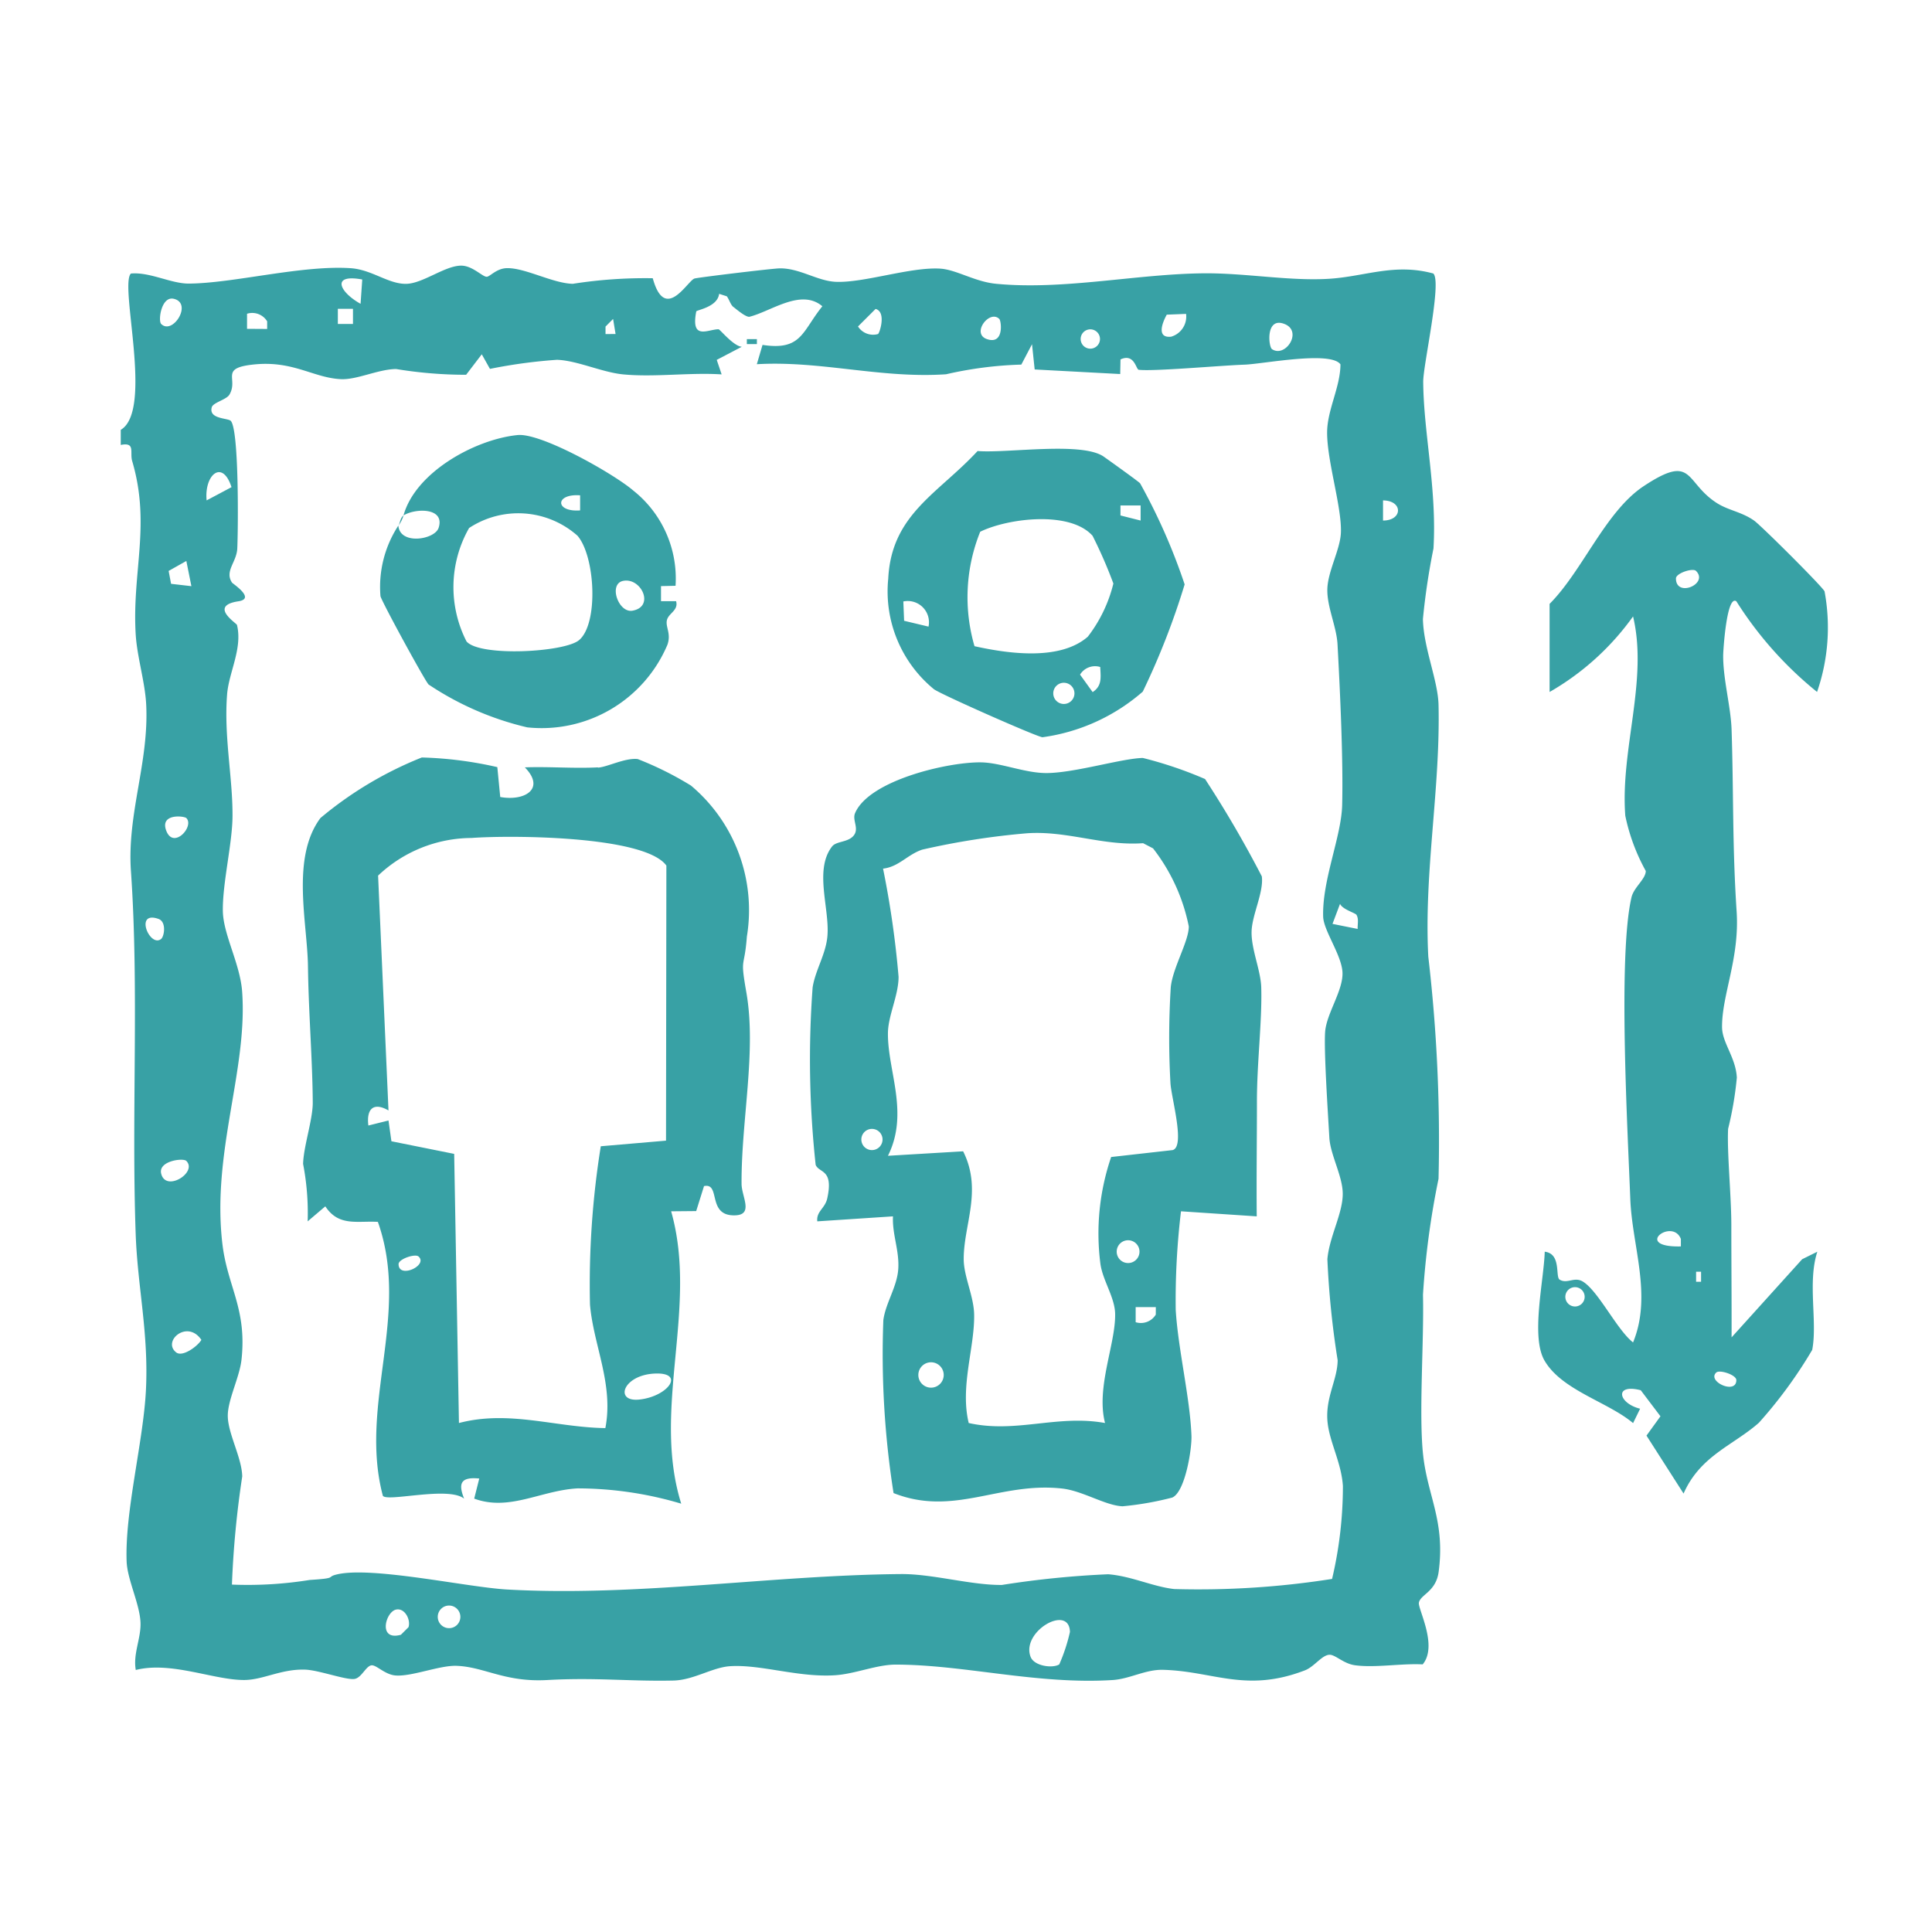 <svg xmlns="http://www.w3.org/2000/svg" width="60" height="60" viewBox="0 0 60 60">
  <g id="icn_support_elevator" transform="translate(-61 -2873)">
    <rect id="長方形_2346" data-name="長方形 2346" width="60" height="60" transform="translate(61 2873)" fill="none"/>
    <g id="グループ_3355" data-name="グループ 3355" transform="translate(64.75 2881.25)">
      <path id="パス_2170" data-name="パス 2170" d="M0,24.969c1.022-.6-.05-4.489.315-4.854.59-.054,1.247.316,1.8.312,1.391-.009,3.508-.579,5.023-.478.66.043,1.169.493,1.722.486.523-.006,1.215-.572,1.721-.565.347.005.653.348.784.345.1,0,.3-.257.619-.267.567-.018,1.433.473,2.054.486a14.5,14.5,0,0,1,2.484-.173c.384,1.4,1.085.063,1.3.008.149-.038,2.416-.312,2.642-.315.617-.009,1.17.393,1.739.418.872.04,2.33-.469,3.252-.409.5.033,1.075.41,1.737.471,2.093.2,4.344-.305,6.429-.326,1.31-.013,2.7.251,3.932.168,1.1-.074,2.015-.489,3.21-.162.273.258-.318,2.846-.314,3.367.013,1.6.428,3.323.319,5.172a21.259,21.259,0,0,0-.328,2.192c.02.9.468,1.908.485,2.664.06,2.615-.456,5.192-.318,7.82a49.269,49.269,0,0,1,.318,6.9,25.765,25.765,0,0,0-.483,3.6c.035,1.481-.136,3.734.007,5s.689,2.052.479,3.609c-.083.616-.564.7-.613.954-.037.19.6,1.336.118,1.917-.652-.036-1.486.114-2.108.026-.349-.049-.6-.323-.779-.325-.239,0-.473.369-.77.484-1.835.706-2.843.024-4.408-.016-.543-.014-1.03.283-1.563.317-2.344.147-4.62-.479-6.741-.479-.588,0-1.248.287-1.876.33-1.138.076-2.3-.34-3.259-.281-.554.034-1.137.432-1.764.446-1.368.03-2.4-.1-3.921-.016-1.315.074-1.953-.41-2.815-.441-.523-.019-1.386.336-1.889.3-.34-.023-.61-.343-.76-.315-.169.032-.3.377-.509.42-.253.052-1.117-.274-1.549-.287-.74-.023-1.3.318-1.882.322-.946.006-2.276-.59-3.373-.311-.09-.5.163-.975.147-1.464-.019-.576-.408-1.338-.431-1.9C.123,58.566.7,56.4.782,54.794c.089-1.767-.259-3.2-.318-4.845C.329,46.176.573,42.361.316,38.667.193,36.891.881,35.29.79,33.5.755,32.8.506,32.02.464,31.317c-.116-1.944.474-3.4-.109-5.379-.079-.268.11-.594-.355-.5ZM7.5,20.3c-.981-.183-.707.392-.052.755Zm11.528.856c-.09-.071-.132-.236-.206-.334l-.239-.077c-.049.414-.7.5-.71.547-.177.91.357.557.691.553.045,0,.461.523.723.544l-.778.407.152.451c-.99-.064-2.08.093-3.056,0-.654-.062-1.433-.433-2.056-.453a15.989,15.989,0,0,0-2.083.282l-.254-.453-.486.636a13.318,13.318,0,0,1-2.176-.179c-.559.008-1.217.34-1.716.315-.851-.042-1.473-.576-2.678-.458-1.114.109-.487.437-.781.939-.092.158-.512.245-.549.394-.1.372.507.327.593.423.257.288.228,3.361.2,3.963-.022.428-.4.7-.163,1.058.021.033.747.5.195.58-.925.141-.055.678-.041.735.178.733-.257,1.476-.308,2.165-.1,1.308.174,2.555.169,3.756,0,.851-.318,2.112-.3,2.978.018.728.541,1.635.6,2.5.172,2.429-.949,4.979-.615,7.818.156,1.33.768,2.017.594,3.6-.059.541-.426,1.246-.426,1.739,0,.55.436,1.3.449,1.886a29.717,29.717,0,0,0-.32,3.36,12.112,12.112,0,0,0,2.415-.144c.884-.056.5-.086.828-.168,1.085-.27,4.053.395,5.306.465,4.055.227,8.207-.446,12.226-.48.983-.008,2.179.348,3.137.338a29.151,29.151,0,0,1,3.3-.332c.724.057,1.378.383,2.049.459a26.674,26.674,0,0,0,4.905-.314,12.553,12.553,0,0,0,.336-2.885c-.047-.742-.432-1.388-.481-2.032-.055-.741.313-1.273.318-1.875a27.371,27.371,0,0,1-.319-3.139c.062-.7.478-1.417.477-2.029,0-.546-.385-1.207-.416-1.745-.041-.729-.171-2.667-.132-3.272.037-.577.565-1.295.54-1.859-.024-.534-.585-1.295-.6-1.728-.035-1.139.566-2.486.59-3.469.035-1.42-.064-3.523-.144-4.991-.03-.556-.331-1.164-.316-1.719s.4-1.224.421-1.751c.03-.794-.43-2.212-.428-3.108,0-.7.412-1.412.414-2.118-.307-.429-2.423-.008-2.983.01-.717.024-2.816.214-3.282.159-.085-.01-.132-.522-.566-.322l-.009.454-2.656-.142L28.3,22.31l-.332.633a11.876,11.876,0,0,0-2.336.3c-2.02.138-3.9-.429-5.878-.312l.177-.6c1.217.187,1.227-.419,1.858-1.2-.667-.564-1.595.164-2.271.328-.122,0-.375-.215-.493-.308M1.255,21.68c.358.358.99-.645.389-.781-.384-.087-.49.679-.389.781m5.957-.47-.47,0,0,.47.47,0Zm16.307.783c.05-.033.264-.687-.077-.779l-.546.545a.556.556,0,0,0,.623.234M4.547,21.836V21.6a.541.541,0,0,0-.625-.236v.468Zm28.538-.468-.6.024c-.153.276-.313.734.136.684a.651.651,0,0,0,.464-.708m-17.718.625-.077-.468-.235.237v.232Zm11.917-.468c-.305-.3-.875.451-.39.624.546.194.455-.56.39-.624m8.469.938c.417.28.965-.554.389-.781-.593-.233-.5.707-.389.781m-5.342-.315a.3.3,0,1,0-.3.3.3.3,0,0,0,.3-.3M2.667,27.16l.773-.411c-.288-.889-.852-.368-.773.411m36.534.626c.616,0,.624-.621,0-.625ZM2.037,29.041l-.55.31.076.4.631.073Zm0,7.985c-.068-.067-.826-.151-.625.389.224.6.883-.132.625-.389m36.34,3.006c-.036-.06-.438-.17-.511-.342l-.234.622.782.157c-.008-.144.04-.308-.037-.437m-37.125.75c.1-.077.175-.533-.079-.624-.76-.27-.273.9.079.624m.784,6.891c-.1-.1-.869,0-.782.388.136.6,1.141-.031.782-.388m-.313,5.948c.194.151.661-.186.781-.39-.435-.646-1.227.043-.781.39m8.824,8.213a.351.351,0,1,0-.351.35.35.35,0,0,0,.351-.35m-2-.226c-.326.074-.566.982.153.781l.236-.235c.077-.225-.113-.609-.389-.546m20.6,1.7a5.464,5.464,0,0,0,.331-1.007c-.022-.876-1.523-.017-1.222.773.111.291.687.365.891.235" transform="translate(0 -19.87)" fill="#38a1a5"/>
      <path id="パス_2171" data-name="パス 2171" d="M143.409,46.261a11.519,11.519,0,0,1-2.509-2.818c-.3-.207-.407,1.518-.409,1.67-.009.727.238,1.61.261,2.316.065,1.995.021,3.584.156,5.637.1,1.463-.464,2.61-.452,3.61.006.482.426.935.459,1.56a10.719,10.719,0,0,1-.271,1.591c-.036.733.095,2.025.1,2.947,0,1.176.011,2.354.008,3.529l2.192-2.427.471-.233c-.31.952.009,2.173-.159,3.049a14.11,14.11,0,0,1-1.655,2.262c-.79.7-1.823,1.022-2.34,2.2l-1.152-1.8.434-.6-.612-.809c-.837-.214-.7.406-.02.574l-.218.447c-.781-.66-2.219-1.018-2.754-1.948-.427-.743-.015-2.49.01-3.375.523.061.321.781.463.867.237.144.45-.1.717.058.482.287,1.061,1.5,1.563,1.892.6-1.458-.03-2.991-.086-4.455-.081-2.138-.386-7.56.038-9.37.073-.31.444-.568.443-.817a6.069,6.069,0,0,1-.636-1.714c-.158-2.056.714-4.214.241-6.19A8.191,8.191,0,0,1,135.1,46.26l0-2.736c1.028-1.032,1.736-2.872,2.923-3.657,1.555-1.028,1.262-.132,2.255.515.369.241.774.277,1.17.553.216.151,2.127,2.055,2.191,2.2a6.12,6.12,0,0,1-.234,3.128M139.647,42.5c-.1-.1-.624.072-.623.234,0,.607,1.029.171.623-.234m-.47,20.979v-.232c-.262-.672-1.51.266,0,.232m.627.785h-.154v.312h.154Zm-3.615.78a.3.3,0,1,0-.3.3.3.3,0,0,0,.3-.3m4.087,2.351c-.3.278.628.7.623.234,0-.161-.519-.331-.623-.234" transform="translate(-90.726 -33.02)" fill="#38a1a5"/>
      <path id="パス_2172" data-name="パス 2172" d="M26.463,66.945c.289-.015.841-.309,1.236-.266a10.231,10.231,0,0,1,1.655.824,5.054,5.054,0,0,1,1.736,4.688c-.078,1.04-.217.586-.016,1.737.319,1.824-.16,3.969-.149,5.941,0,.394.38.957-.191.98-.9.036-.441-1.02-.975-.908l-.243.776-.778.007c.851,3-.611,6.121.313,9.08a11.309,11.309,0,0,0-3.221-.475c-1.139.063-2.116.72-3.208.318l.157-.624c-.57-.057-.663.146-.47.625-.49-.394-2.388.112-2.524-.089-.752-2.83.866-5.633-.155-8.507-.657-.035-1.217.148-1.632-.482l-.548.466a8.077,8.077,0,0,0-.142-1.783c.013-.54.3-1.37.3-1.9-.007-1.315-.131-2.816-.149-4.235-.017-1.352-.533-3.373.388-4.608a11.558,11.558,0,0,1,3.148-1.88,11.868,11.868,0,0,1,2.345.3l.09.927c.751.138,1.42-.249.764-.92.753-.028,1.52.04,2.274,0M28.579,78.53l.011-8.543c-.681-.937-4.879-.945-6.053-.857a4.244,4.244,0,0,0-2.9,1.169l.323,7.293c-.458-.263-.69-.06-.625.468l.625-.156.091.645L22,78.941l.148,8.358c1.563-.409,2.992.135,4.547.158.263-1.362-.369-2.572-.477-3.831a27.047,27.047,0,0,1,.335-4.922Zm-7.683,3.6c-.1-.1-.622.073-.623.234,0,.467.922.043.623-.234m7.338,3.633c-1,.042-1.274.9-.472.806.885-.1,1.422-.846.472-.806" transform="translate(-11.645 -51.356)" fill="#38a1a5"/>
      <path id="パス_2173" data-name="パス 2173" d="M77.815,67.33a34.412,34.412,0,0,1,1.764,3.025c.064.492-.308,1.2-.318,1.719-.011.548.287,1.208.3,1.732.03,1.046-.138,2.369-.134,3.577,0,1.177-.017,2.356-.006,3.53l-2.352-.157a23.127,23.127,0,0,0-.164,3.059c.073,1.221.445,2.739.489,3.91.016.419-.2,1.759-.6,1.922a9.659,9.659,0,0,1-1.538.27c-.531-.02-1.24-.48-1.877-.551-1.945-.217-3.36.883-5.237.141a27.724,27.724,0,0,1-.317-5.372c.071-.53.425-1.031.463-1.583.039-.577-.19-1.072-.164-1.639l-2.35.155c-.036-.308.239-.4.308-.709.206-.925-.252-.781-.359-1.046a30.488,30.488,0,0,1-.094-5.513c.088-.543.406-1.019.458-1.578.08-.855-.42-2.064.144-2.794.131-.17.48-.125.661-.327.2-.225-.042-.485.055-.711.438-1.025,2.9-1.592,3.914-1.576.619.01,1.369.338,2.046.332.872-.008,2.323-.454,2.976-.469a12.46,12.46,0,0,1,1.925.651M74.91,79.069l1.9-.214c.4-.111-.046-1.63-.069-2.09a25.243,25.243,0,0,1,.011-2.978c.068-.612.559-1.414.559-1.878a5.789,5.789,0,0,0-1.11-2.424l-.309-.161c-1.244.092-2.355-.394-3.606-.308a23.483,23.483,0,0,0-3.253.508c-.454.15-.729.536-1.217.59a29.309,29.309,0,0,1,.482,3.36c0,.57-.32,1.195-.33,1.731-.021,1.17.67,2.486,0,3.827l2.335-.139c.607,1.211.013,2.285.018,3.35,0,.533.316,1.154.324,1.724.016,1.03-.442,2.229-.169,3.364,1.471.329,2.749-.269,4.234,0-.284-1.091.322-2.435.314-3.37,0-.52-.387-1.052-.458-1.576a7.341,7.341,0,0,1,.335-3.318M67.8,78.527a.329.329,0,1,0-.329.328.329.329,0,0,0,.329-.328m7.98,3.482a.354.354,0,1,0-.354.354.354.354,0,0,0,.354-.354m.507,1.723h-.626V84.2a.541.541,0,0,0,.625-.236ZM69.7,85.84a.394.394,0,1,0-.394.393.394.394,0,0,0,.394-.393" transform="translate(-44.142 -51.388)" fill="#38a1a5"/>
      <path id="パス_2174" data-name="パス 2174" d="M79.643,37.523c.162.113,1.082.772,1.128.827a18.515,18.515,0,0,1,1.383,3.139,23.105,23.105,0,0,1-1.3,3.33,5.962,5.962,0,0,1-3.116,1.417c-.184-.018-3.15-1.329-3.37-1.492a3.927,3.927,0,0,1-1.419-3.432c.1-2,1.544-2.636,2.775-3.965.915.075,3.238-.3,3.919.175m1.144,1.516h-.626v.31l.626.158Zm-5.16,4.37c1.023.227,2.648.467,3.52-.295a4.427,4.427,0,0,0,.794-1.651,14.411,14.411,0,0,0-.646-1.482c-.7-.787-2.63-.547-3.49-.126a5.44,5.44,0,0,0-.177,3.554M74.2,42.8a.66.66,0,0,0-.782-.781l.024.6Zm5.332,1.254a.545.545,0,0,0-.626.237l.391.543c.294-.192.253-.452.235-.779m-.8.819a.329.329,0,1,0-.329.328.329.329,0,0,0,.329-.328" transform="translate(-49.114 -31.59)" fill="#38a1a5"/>
      <path id="パス_2175" data-name="パス 2175" d="M26.4,43.94c.049-.076.058-.251.157-.313a.994.994,0,0,1-.157.313" transform="translate(-17.776 -35.866)" fill="#38a1a5"/>
      <path id="パス_2176" data-name="パス 2176" d="M25.333,38.472c.369-1.349,2.232-2.37,3.546-2.5.736-.072,2.99,1.206,3.585,1.719a3.486,3.486,0,0,1,1.319,2.962l-.452.01v.469H33.8c.078.286-.229.369-.284.583s.141.422.012.775a4.242,4.242,0,0,1-4.351,2.56,9.342,9.342,0,0,1-3.065-1.332c-.124-.133-1.446-2.557-1.493-2.741a3.479,3.479,0,0,1,.556-2.195c.041.613,1.127.443,1.249.073.21-.638-.725-.616-1.092-.385m5.487-.626c-.784-.059-.784.527,0,.468Zm-.036,4.5c.615-.511.507-2.609-.047-3.247a2.775,2.775,0,0,0-3.365-.238,3.709,3.709,0,0,0-.08,3.522c.412.483,3.04.338,3.491-.037m1.373-1.843c-.463.094-.148,1,.288.926.708-.124.271-1.04-.288-.926" transform="translate(-16.553 -30.711)" fill="#38a1a5"/>
      <rect id="長方形_2345" data-name="長方形 2345" width="0.312" height="0.154" transform="translate(19.444 2.282)" fill="#38a1a5"/>
    </g>
  </g>
</svg>
